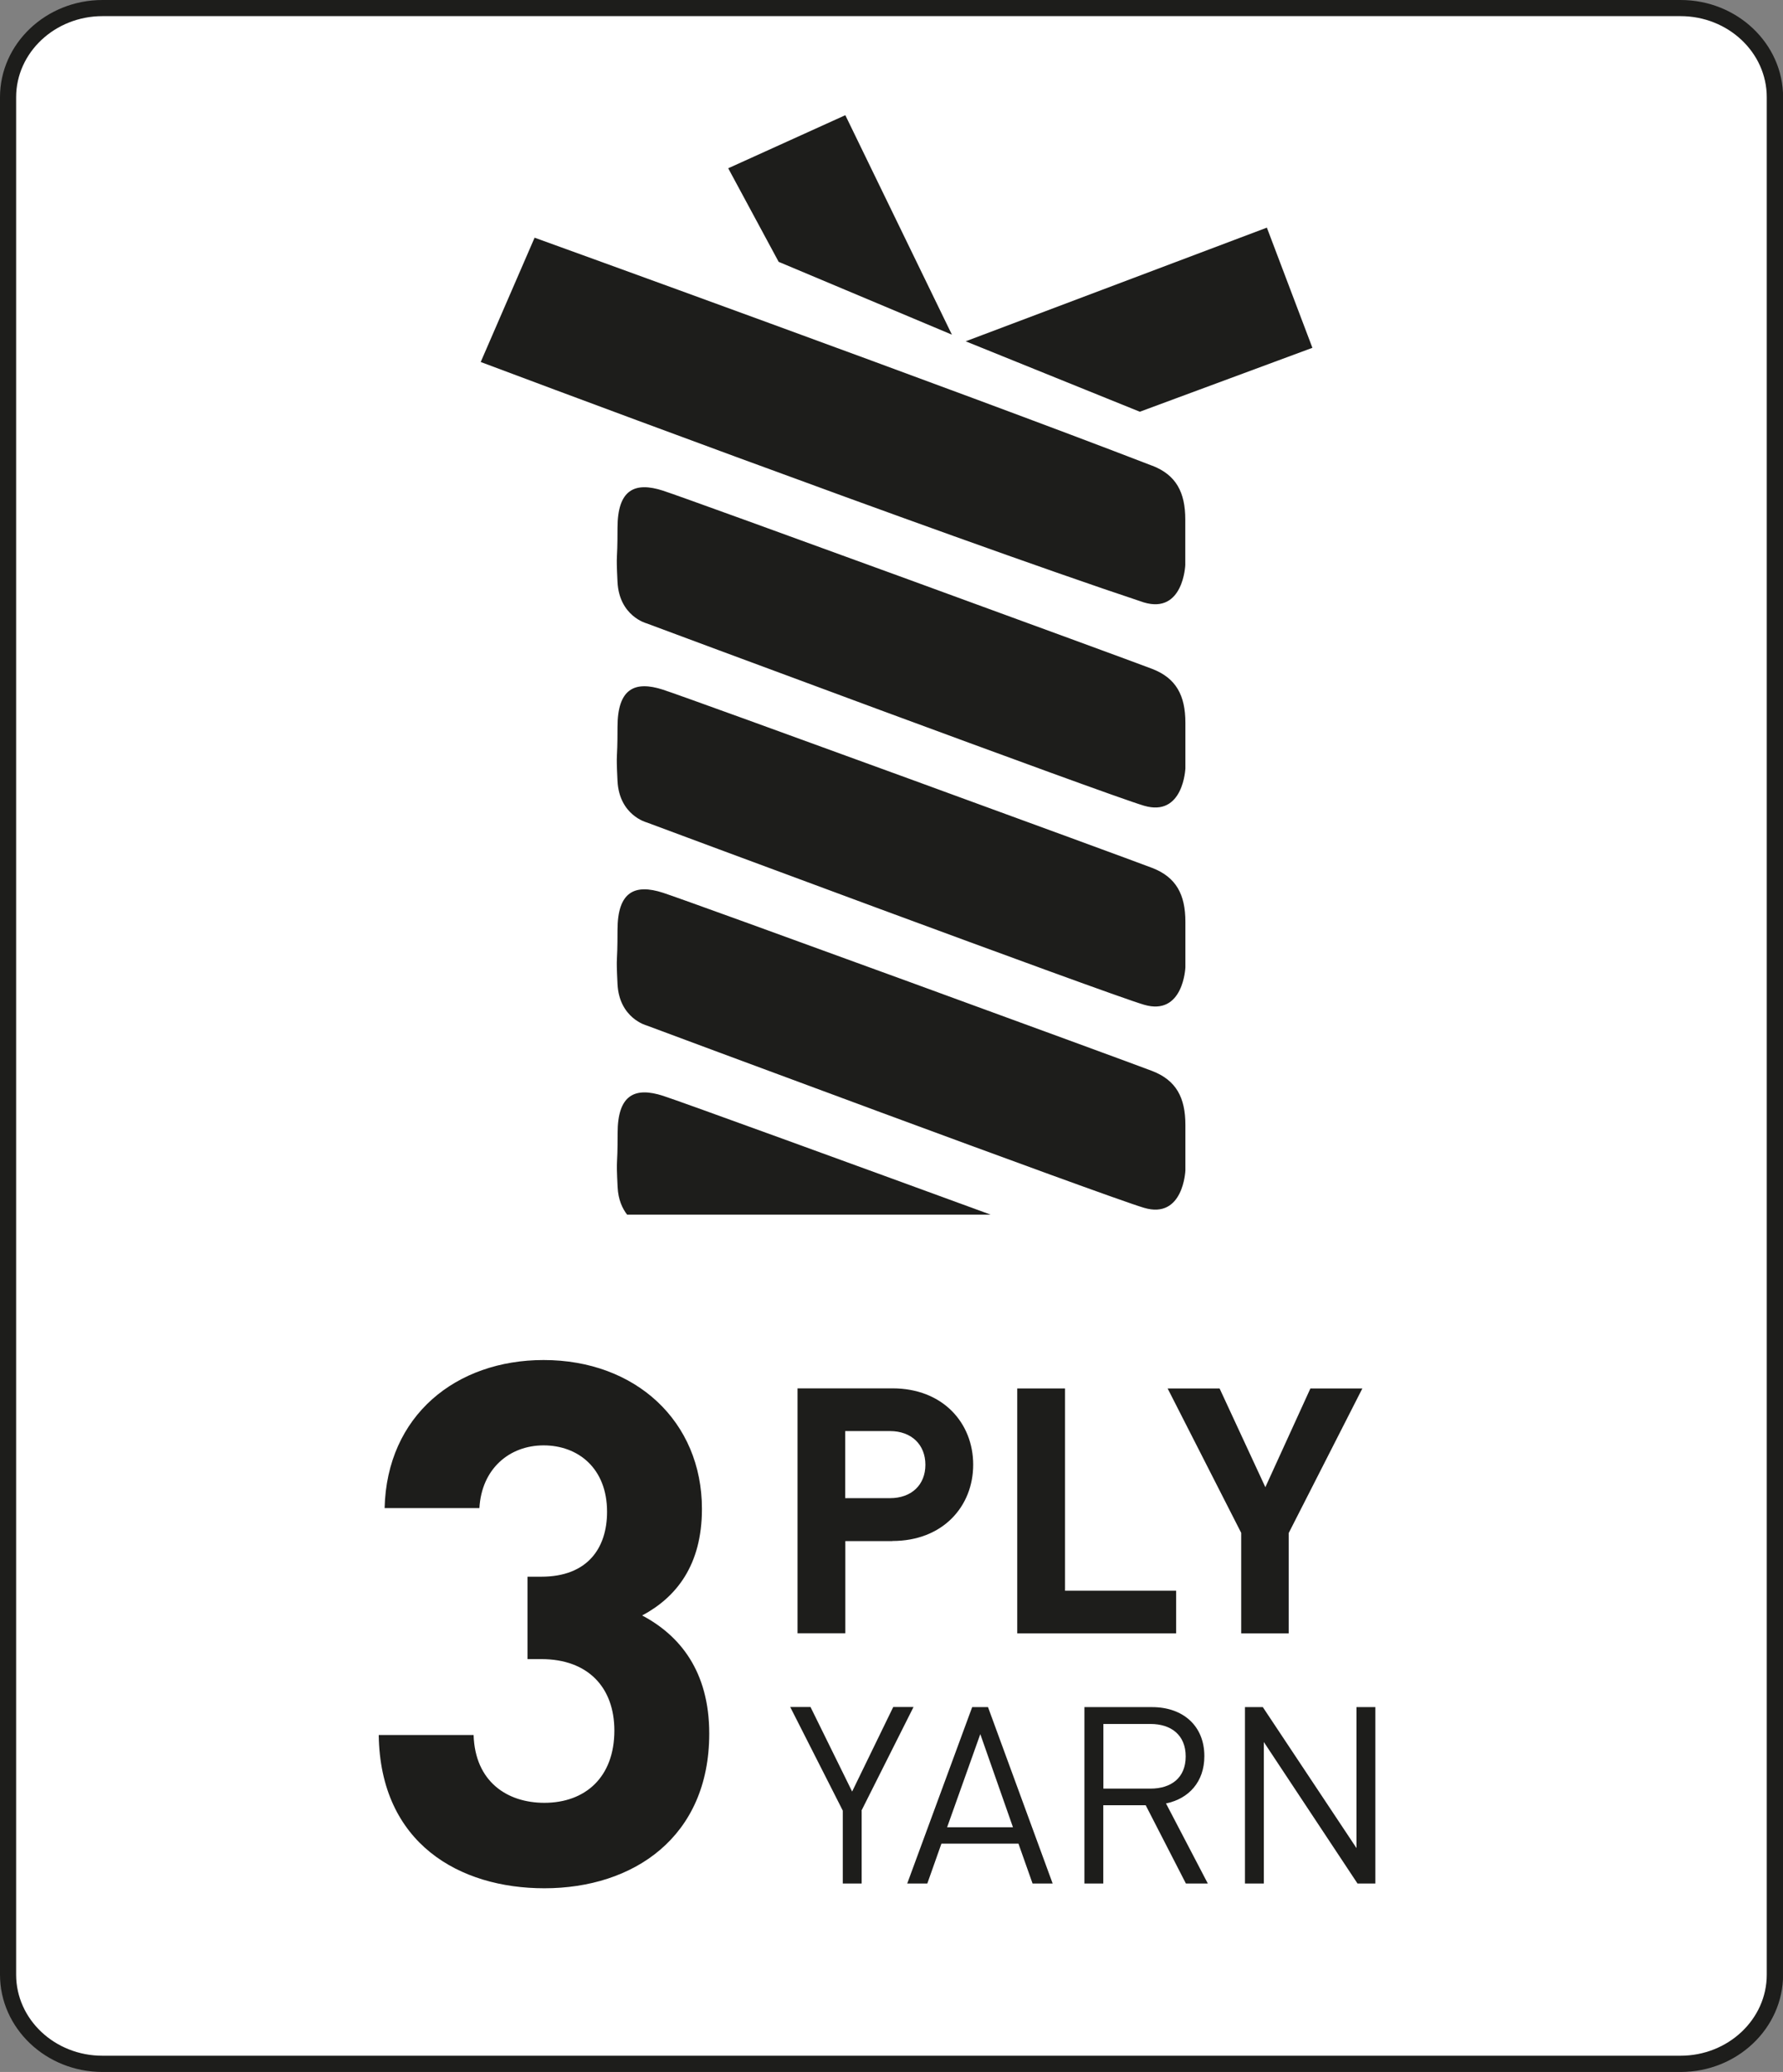 <svg viewBox="0 0 175.7 204.16" xmlns="http://www.w3.org/2000/svg"><rect x="0" y="0" width="175.7" height="204.16" fill="#808080" stroke="none"/><path d="m10.1.8c-5.14 0-9.3 3.93-9.3 8.78v184.99c0 4.85 4.16 8.79 9.3 8.79h155.51c5.14 0 9.3-3.94 9.3-8.79v-184.99c0-4.85-4.16-8.79-9.3-8.79h-155.51z" fill="#fff"/><g fill="#1d1d1b"><path d="m165.61 204.16h-155.51c-5.57 0-10.1-4.3-10.1-9.59v-184.99c0-5.28 4.53-9.58 10.1-9.58h155.51c5.57 0 10.1 4.3 10.1 9.58v184.99c0 5.29-4.53 9.59-10.1 9.59zm-155.51-202.57c-4.69 0-8.51 3.59-8.51 7.99v184.99c0 4.41 3.81 7.99 8.5 7.99h155.51c4.69 0 8.5-3.58 8.5-7.99v-184.99c0-4.41-3.81-7.99-8.5-7.99z"/><path d="m87.94 151.85h-4.64v9.08h-4.71v-24.13h9.35c4.98 0 7.96 3.42 7.96 7.52s-2.98 7.52-7.96 7.52zm-.24-10.84h-4.41v6.61h4.41c2.13 0 3.49-1.32 3.49-3.29s-1.36-3.32-3.49-3.32z"/><path d="m100.24 160.94v-24.13h4.71v19.93h10.95v4.2z"/><path d="m126.99 151.04v9.9h-4.68v-9.9l-7.25-14.23h5.12l4.51 9.73 4.44-9.73h5.12l-7.25 14.23z"/><path d="m84.91 178.41v7.18h-1.86v-7.18l-5.18-10.21h2l4.1 8.33 4.05-8.33h2l-5.13 10.21z"/><path d="m101.75 185.59-1.39-3.93h-7.59l-1.39 3.93h-1.98l6.4-17.38h1.56l6.37 17.38zm-5.15-14.72-3.27 9.18h6.49z"/><path d="m116.86 185.59-3.96-7.71h-4.18v7.71h-1.86v-17.38h6.67c3.03 0 5.15 1.83 5.15 4.83 0 2.54-1.54 4.2-3.78 4.66l4.12 7.89h-2.17zm-3.49-15.72h-4.64v6.37h4.64c2.03 0 3.47-1.05 3.47-3.17s-1.44-3.2-3.47-3.2z"/><path d="m133.77 185.59-9.23-13.94v13.94h-1.86v-17.38h1.76l9.23 13.89v-13.89h1.86v17.38z"/><path d="m53.64 186.06c-8.34 0-16.17-4.39-16.32-15.1h9.35c.14 4.6 3.31 6.68 6.97 6.68 4.03 0 6.9-2.52 6.9-7.12 0-4.24-2.59-7.04-7.19-7.04h-1.37v-8.12h1.37c4.53 0 6.47-2.8 6.47-6.4 0-4.31-2.88-6.54-6.25-6.54s-6.11 2.3-6.33 6.18h-9.34c.22-9.13 7.04-14.59 15.67-14.59 9.06 0 15.6 6.04 15.6 14.67 0 5.54-2.52 8.7-5.89 10.5 3.67 1.94 6.61 5.46 6.61 11.64 0 10.21-7.48 15.24-16.25 15.24z"/><path d="m113.54 65.91c-2.36-.91-45.39-16.65-48.2-17.56s-4.49-.1-4.49 3.68-.16 2.05 0 5.31c.17 3.38 2.86 4.08 2.86 4.08s45.13 16.82 49.02 17.97 4.08-3.68 4.08-3.68v-4.49c0-2.69-.91-4.4-3.27-5.31zm0 19.61c-2.36-.91-45.39-16.65-48.2-17.56s-4.49-.1-4.49 3.68-.16 2.05 0 5.31c.17 3.38 2.86 4.08 2.86 4.08s45.13 16.82 49.02 17.97 4.08-3.68 4.08-3.68v-4.49c0-2.69-.91-4.4-3.27-5.31zm0 20.01c-2.36-.91-45.39-16.65-48.2-17.56s-4.49-.1-4.49 3.68-.16 2.05 0 5.31c.17 3.38 2.86 4.08 2.86 4.08s45.13 16.82 49.02 17.97c3.89 1.16 4.08-3.68 4.08-3.68v-4.49c0-2.69-.91-4.4-3.27-5.31zm0-59.64c-19.07-7.37-60.86-22.47-60.86-22.47l-5.31 12.25s45.28 17.02 65.35 23.69c3.89 1.16 4.08-3.68 4.08-3.68v-4.49c0-2.69-.91-4.4-3.27-5.31zm15.79-11.61-4.49-11.85-29.68 11.2 17.16 6.94 17.01-6.3zm-35.53-1.31-10.5-21.62-11.54 5.23 4.97 9.22 17.06 7.17z" fill-rule="evenodd"/><path d="m61.79 119.68h35.82c-13.37-4.89-30.52-11.14-32.26-11.7-2.81-.91-4.49-.1-4.49 3.68s-.16 2.05 0 5.31c.06 1.23.46 2.1.94 2.72z" fill-rule="evenodd"/></g></svg>